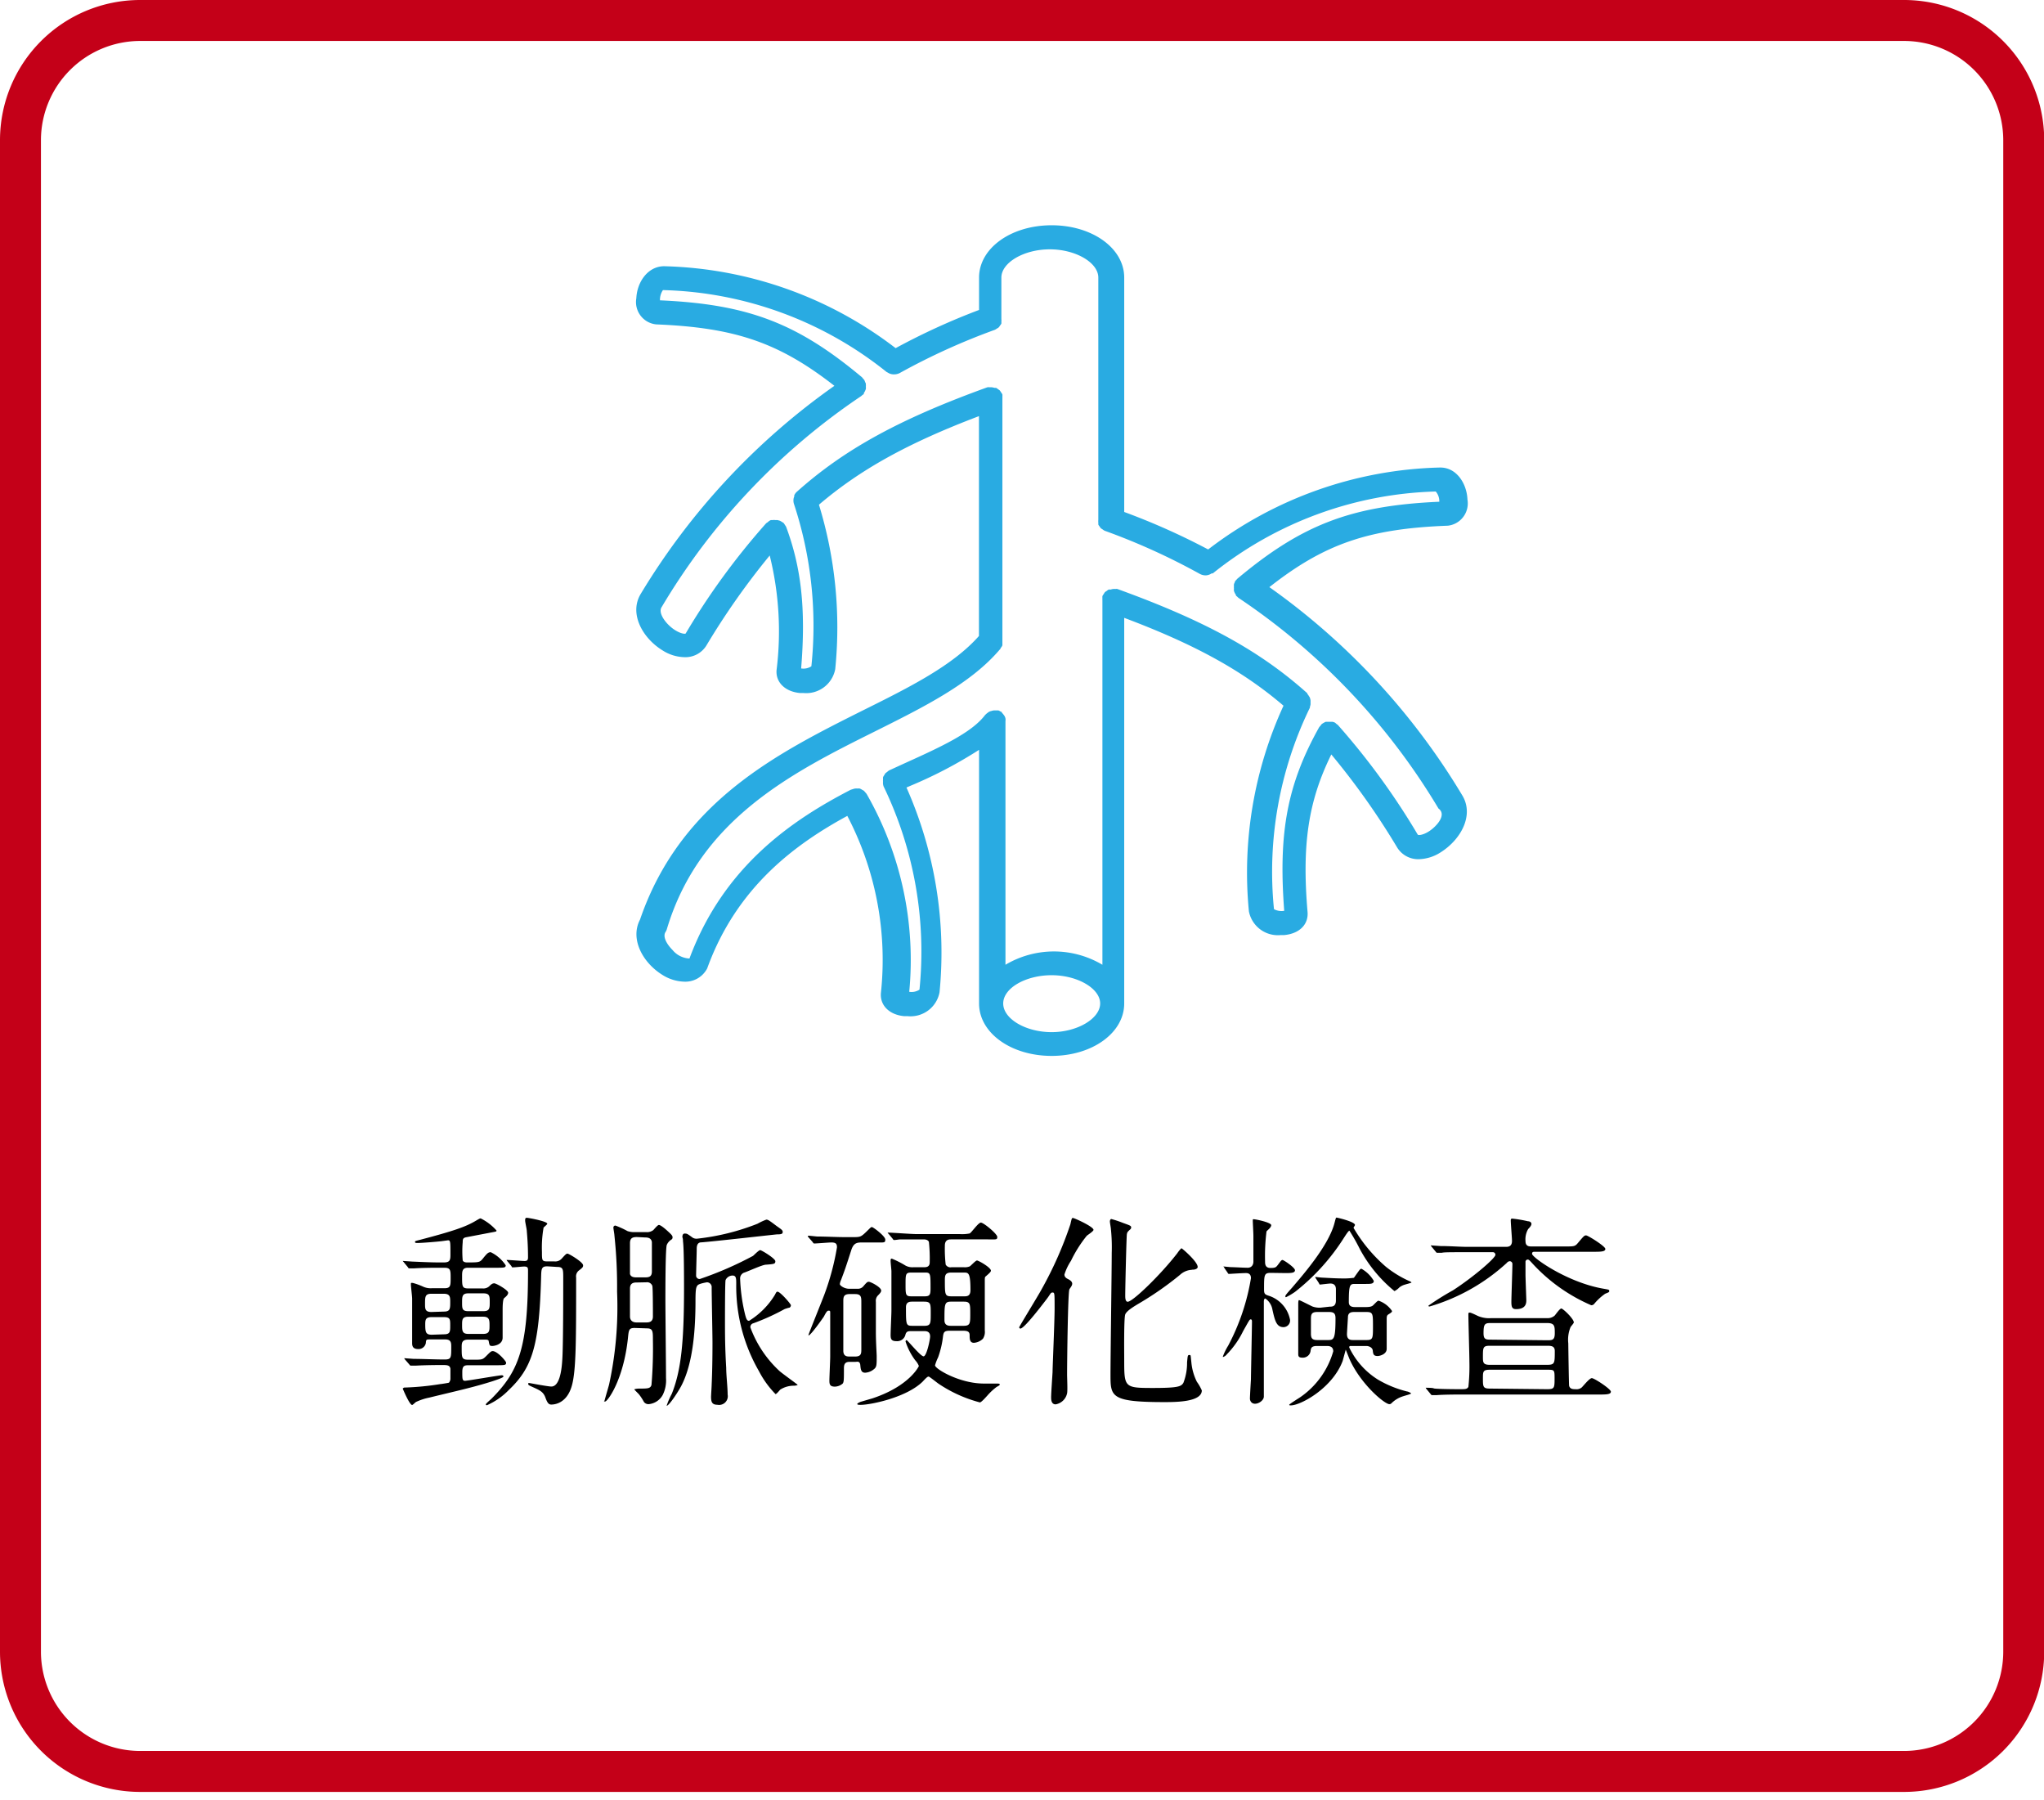 <svg id="レイヤー_1" data-name="レイヤー 1" xmlns="http://www.w3.org/2000/svg" viewBox="0 0 199.67 175.82"><defs><style>.cls-1{fill:none;stroke:#000;stroke-miterlimit:10;}.cls-2{fill:#c40018;}.cls-3{fill:#29abe2;}</style></defs><rect class="cls-1" x="-372.43" y="-861" width="918" height="2678.5"/><path class="cls-2" d="M186,4a9.7,9.7,0,0,1,9.69,9.69V161.31A9.7,9.7,0,0,1,186,171H13.69A9.7,9.7,0,0,1,4,161.31V13.69A9.7,9.7,0,0,1,13.69,4H186m0-4H13.69A13.69,13.69,0,0,0,0,13.69V161.31A13.69,13.69,0,0,0,13.69,175H186a13.69,13.69,0,0,0,13.69-13.69V13.69A13.69,13.69,0,0,0,186,0Z"/><path d="M45.7,123.81c-.56,0-.56.38-.56.84,0,1,0,1.18.62,1.18h1.38a.86.86,0,0,0,.64-.2c.16-.16.3-.3.5-.3s1.36.66,1.36.92-.36.48-.42.56-.12.44-.12,1.06c0,.44,0,2.38,0,2.76,0,.74-.92.82-1,.82-.28,0-.28-.06-.36-.46,0-.16-.22-.16-.32-.16h-1.7c-.62,0-.62.36-.62.76,0,1,0,1.2.64,1.2h.54c.78,0,.86,0,1.2-.34s.48-.5.64-.5c.48,0,1.32,1,1.32,1.12,0,.26-.1.26-1.06.26H45.86c-.46,0-.7,0-.7.66s0,.86.26.86,3.34-.54,3.6-.54c0,0,.16,0,.16.12s-.78.36-1,.44c-2,.64-3.72,1-6.24,1.62a5.5,5.5,0,0,0-1.24.4c-.08,0-.36.32-.44.32-.26,0-.92-1.6-.92-1.6s.1-.1.16-.1a26.85,26.85,0,0,0,3.52-.34c.08,0,.82-.12.84-.14s.14-.2.14-.36,0-.88,0-1c-.06-.36-.34-.36-.82-.36-1.74,0-2.48.06-2.6.06l-.42,0c-.06,0-.1,0-.18-.12l-.4-.46c-.08-.1-.08-.1-.08-.14s0,0,.08,0l.84.06c.86,0,2.12.06,3,.06.66,0,.66-.16.66-1.24,0-.36,0-.72-.58-.72H42c-.34,0-.38,0-.4.34a.72.72,0,0,1-.76.6c-.58,0-.58-.4-.58-.6,0-1.44,0-3.76,0-4.32,0-.22-.12-1.18-.12-1.38s0-.16.18-.16a6.38,6.38,0,0,1,1,.36,1.79,1.79,0,0,0,.86.16h1.24c.6,0,.6-.26.6-1s0-1-.6-1h-.64c-1.64,0-2.28.06-2.34.06l-.42,0c-.08,0-.12,0-.18-.12l-.38-.46c-.08-.1-.1-.1-.1-.14s0,0,.08,0l.88.06c.18,0,1.6.08,2.54.08h.52c.62,0,.62-.3.62-.82,0-1.2,0-1.34-.24-1.34l-.58.08c-.5.06-1.94.18-2.38.18-.16,0-.26,0-.26-.1s.08-.1.54-.22c3.26-.86,4.42-1.26,5.42-1.86.34-.2.38-.22.46-.22a5.09,5.09,0,0,1,1.54,1.18c0,.1,0,.1-.44.18l-2.52.48c-.32.06-.34.2-.34.48a10.31,10.31,0,0,0,0,1.78c.06.16.26.2.42.2,1.12,0,1.24,0,1.52-.34.42-.52.54-.66.8-.66a3.69,3.69,0,0,1,1.46,1.28c0,.24-.12.24-1.08.24Zm-2.34,4.28c.62,0,.62-.28.62-.94,0-.46,0-.8-.62-.8H42.14c-.62,0-.62.3-.62,1,0,.46,0,.78.62.78Zm0,2.22c.62,0,.62-.26.62-.86s0-.82-.62-.82h-1.2c-.6,0-.62.28-.62.72,0,.76.06,1,.64,1Zm2.38-4c-.6,0-.6.32-.6.9s0,.84.6.84h1.48c.62,0,.62-.3.62-.88s0-.86-.62-.86Zm0,2.28c-.6,0-.6.3-.6.82s0,.86.6.86H47.2c.62,0,.62-.32.62-.82s0-.86-.62-.86Zm7.72-4.92c-.56,0-.58.24-.6,1-.18,6.68-.82,8.86-3.16,11.08a6.75,6.75,0,0,1-2.12,1.48c-.08,0-.12,0-.12-.08s.46-.46.54-.54c2.7-2.7,3.58-5,3.58-12.48,0-.3,0-.44-.38-.44-.18,0-.9.08-1.06.08s-.12,0-.18-.12l-.38-.46c-.08-.08-.08-.1-.08-.14s0,0,.06,0c.26,0,1.44.1,1.68.1s.34-.08.34-.34c0-1.26-.08-2.1-.12-2.6,0-.16-.16-.84-.16-1s0-.28.16-.28,2,.34,2,.58c0,.08-.32.32-.36.38a11.23,11.23,0,0,0-.16,2.38c0,.84,0,.92.56.92h.66a.84.84,0,0,0,.7-.26c.4-.44.46-.5.58-.5s1.52.82,1.52,1.14c0,.14,0,.2-.4.5a.73.73,0,0,0-.28.7c0,6.14,0,9.08-.42,10.56-.5,1.78-1.76,1.84-2,1.84s-.38-.12-.58-.68-.56-.72-1.18-1c-.44-.2-.5-.22-.5-.34s.08-.08.12-.08,1.8.34,2.14.34c.78,0,1-1.52,1.06-2.52.1-1.18.1-6.52.1-8.06,0-.88,0-1.1-.6-1.1Z"/><path d="M62,129.69c-.56,0-.58.18-.66,1-.44,4.12-2,6.18-2.22,6.18s-.06-.06-.06-.1.38-1.32.44-1.56a35.64,35.64,0,0,0,.78-9.06,47.57,47.57,0,0,0-.26-5.5c0-.12-.1-.64-.1-.76a.19.19,0,0,1,.2-.2,8.72,8.72,0,0,1,1.18.54,2,2,0,0,0,.7.1h1.14a1,1,0,0,0,.68-.2c.08-.08.42-.5.54-.5s.4.18.84.58.5.48.5.64a.24.24,0,0,1-.1.2,1.14,1.14,0,0,0-.46.52c-.14.28-.14,4.5-.14,5.38,0,1.2.06,6.54.06,7.64a3.18,3.18,0,0,1-.32,1.64,1.75,1.75,0,0,1-1.36.9.55.55,0,0,1-.48-.22,5,5,0,0,0-.5-.76c-.08-.08-.44-.44-.44-.46s.22-.08.48-.08c.82,0,1.1,0,1.2-.36a42.93,42.93,0,0,0,.14-4.38c0-.84,0-1.14-.58-1.14Zm.14-4.44c-.3,0-.6.1-.6.58s0,2.34,0,2.74.28.58.62.58h1c.3,0,.62-.08.62-.58s0-2.82-.06-3a.54.54,0,0,0-.58-.34Zm.08-4.44c-.4,0-.68.08-.68.6,0,.2,0,2.86,0,3,.08.34.46.34.66.34H63c.4,0,.68-.06.68-.58v-2.86c-.06-.44-.44-.46-.68-.46Zm10.52,7.38c.16.68.24.8.44.8a7.67,7.67,0,0,0,2.52-2.54c.14-.28.16-.3.26-.3.26,0,1.3,1.2,1.3,1.32a.28.28,0,0,1-.14.24c-.08,0-.46.12-.52.16a21.94,21.94,0,0,1-3,1.36.38.38,0,0,0-.3.4,10.9,10.9,0,0,0,2.84,4.26c.26.24,1.78,1.32,1.78,1.36s-.28.08-.36.08a2.45,2.45,0,0,0-1.34.38c-.06.06-.36.44-.46.44a9.26,9.26,0,0,1-1.62-2.24,16.58,16.58,0,0,1-2.22-8.52c0-.52,0-.82-.36-.82a.76.76,0,0,0-.68.44c-.06.16-.06,3.58-.06,4.06,0,1.1,0,2.5.12,4.52,0,.72.14,1.88.14,2.6a.85.85,0,0,1-1,1c-.54,0-.62-.3-.62-.78,0-.18.06-1,.06-1.2.08-1.7.08-3.78.08-4.08,0-.76-.08-4.52-.08-5.38a.47.47,0,0,0-.46-.52s-.78.12-.92.3-.2.36-.2,1.5c0,2.62-.2,6-1.36,8.26-.28.56-1.22,2-1.46,2,0,0,0,0,0,0a7.25,7.25,0,0,1,.5-1.16c.92-2.28,1.2-5.08,1.2-10.34,0-.88,0-3.8-.1-4.56,0-.32-.06-.36-.06-.42s0-.34.22-.34.24,0,.78.4a.72.72,0,0,0,.44.1,22.62,22.62,0,0,0,5.9-1.46,5.65,5.65,0,0,1,.86-.4c.16,0,.26.06,1,.62.54.38.6.42.6.6s-.16.22-.56.22c-.1,0-6.24.7-7.4.78-.44,0-.44.48-.44.64,0,.38-.06,2.22-.06,2.64a.34.34,0,0,0,.36.3,34.13,34.13,0,0,0,5.2-2.26c.1-.08.56-.56.7-.56s1.48.82,1.48,1.08-.1.28-.92.34c-.34,0-1.8.68-2.14.78a.6.6,0,0,0-.38.6A17.22,17.22,0,0,0,72.74,128.19Z"/><path d="M83,133c-.48,0-.56.26-.56.64,0,1.08,0,1.32-.12,1.48a1.22,1.22,0,0,1-.76.3c-.48,0-.54-.22-.54-.58s.08-2,.08-2.36c0-.94,0-1.94,0-2.54,0-.26,0-1.44,0-1.68s0-.26-.18-.26-.38.5-.48.64-1.24,1.78-1.46,1.78c0,0,0,0,0-.06s1.34-3.38,1.52-3.86a24.93,24.93,0,0,0,1.26-4.68c0-.32-.08-.48-.54-.48-.26,0-1.42.1-1.66.1-.06,0-.1,0-.16-.12l-.4-.46c-.08-.08-.08-.1-.08-.12a.05.05,0,0,1,.06-.06c.14,0,.76.08.9.08.84,0,1.8.06,2.74.06h.62c.76,0,.84,0,1.34-.48s.48-.5.6-.5,1.3.88,1.3,1.22-.1.28-1.06.28H84.28c-.52,0-.88,0-1.12.74-.54,1.68-.6,1.86-1,2.92a1.3,1.3,0,0,0-.12.4c0,.16.46.46.88.46h.84a.68.68,0,0,0,.54-.2c.38-.44.42-.48.58-.48s1.2.52,1.2.86c0,.12-.08.24-.34.5a.75.75,0,0,0-.18.6c0,.64,0,2.08,0,2.92,0,1.06.08,2.12.08,2.4,0,.88,0,1.06-.3,1.28a1.47,1.47,0,0,1-.82.32c-.4,0-.44-.3-.48-.74s-.34-.32-.46-.32Zm0-6.62c-.58,0-.62.28-.62.68v4.86c0,.56.4.56.62.56h.54c.6,0,.6-.32.6-.72v-4.56c0-.5,0-.82-.6-.82ZM89,130c-.24,0-.44,0-.54.3a.83.83,0,0,1-.88.68c-.48,0-.58-.18-.58-.6s.08-2,.08-2.42c0-.2,0-3.48,0-3.8,0-.14-.08-.84-.08-1s0-.24.12-.24a9.4,9.4,0,0,1,1.34.68,1.41,1.41,0,0,0,.74.16h1c.26,0,.62,0,.62-.48a15.43,15.43,0,0,0-.08-2c-.12-.24-.4-.24-.58-.24h-.8c-.46,0-.92,0-1.42,0-.08,0-.46.06-.56.06s-.1,0-.18-.12l-.38-.46c-.08-.08-.1-.1-.1-.14s0,0,.08,0c.38,0,2.24.14,2.66.14h4.26a3.83,3.83,0,0,0,1-.06c.2-.1.84-1.06,1.1-1.06s1.6,1.1,1.6,1.4-.1.24-1.06.24H92.88c-.14,0-.58,0-.58.6a13.27,13.27,0,0,0,.08,1.86.53.53,0,0,0,.56.26h1.24a1.23,1.23,0,0,0,.54-.08c.12-.06.58-.58.72-.58s1.36.68,1.36,1c0,.12-.26.34-.54.58-.06.06-.06.16-.06.56,0,.12,0,1.76,0,3.46,0,.18,0,1,0,1.24a1.21,1.21,0,0,1-.18.8,1.4,1.4,0,0,1-.88.4c-.42,0-.42-.4-.42-.74s-.18-.44-.66-.44H92.8c-.54,0-.62.12-.68.54a9,9,0,0,1-.48,2.06,4.51,4.51,0,0,0-.3.78c0,.34,2.38,1.78,4.78,1.78l1.24,0c.14,0,.3,0,.3.08s0,.08-.32.26a5.84,5.84,0,0,0-.86.8c-.2.22-.62.7-.76.7a13.24,13.24,0,0,1-4-1.8c-.16-.1-.92-.72-1-.72s-.14,0-.58.48c-1.58,1.56-5.08,2.28-6.08,2.28-.08,0-.32,0-.32-.08s.28-.2.34-.22l1.16-.34c3.6-1.2,4.52-3.12,4.52-3.16a1.85,1.85,0,0,0-.36-.56,6.34,6.34,0,0,1-.94-1.82s0-.14.1-.14,1.36,1.58,1.66,1.58.64-1.64.64-1.94c0-.52-.4-.52-.58-.52Zm0-5.72c-.54,0-.54.18-.54,1.16s0,1.16.56,1.16h1.32c.5,0,.56-.18.56-.78,0-1.38,0-1.54-.48-1.54Zm1.3,5.2c.62,0,.62-.24.62-1.2s0-1.16-.66-1.16H89.14c-.24,0-.64,0-.64.54,0,1.74,0,1.82.64,1.82Zm3.82,0c.66,0,.66-.24.66-1.18s0-1.18-.62-1.18H92.92c-.66,0-.66.22-.66,1.82,0,.54.44.54.64.54Zm.06-2.88c.26,0,.62,0,.62-.6,0-1.72-.2-1.72-.64-1.72H92.92c-.58,0-.62.28-.62.72,0,1.44,0,1.6.64,1.6Z"/><path d="M104.46,125.93c-.14.42-.22,6.82-.22,8.34,0,.28.06,1.54,0,1.8a1.38,1.38,0,0,1-1.12,1.08c-.44,0-.44-.5-.44-.7,0-.38.12-2.08.14-2.44,0-.52.2-4.94.2-6.24,0-1.48,0-1.54-.2-1.54s-.18.12-.56.62c-.58.76-2.22,2.9-2.58,2.9a.13.13,0,0,1-.12-.12c0-.08,1.86-3.1,2.18-3.7a36.83,36.83,0,0,0,2.82-6.36c.14-.62.14-.62.26-.62s2,.84,2,1.16c0,.14-.58.5-.66.58a12.38,12.38,0,0,0-1.54,2.44,5.33,5.33,0,0,0-.64,1.34c0,.22.14.34.34.44s.42.24.42.46S104.48,125.85,104.46,125.93Zm12-1.92a1.84,1.84,0,0,0-1.2.5,31.12,31.12,0,0,1-3.82,2.68c-.54.32-1.38.8-1.52,1.18s-.1,3.74-.1,4.38c0,2.74,0,2.8,2.78,2.8,2.5,0,2.78-.14,3-.5a5.33,5.33,0,0,0,.36-2c.06-.64.06-.72.22-.72s.12,0,.2.72a5.34,5.34,0,0,0,.54,1.9,4.35,4.35,0,0,1,.48.84c0,1.14-2.56,1.14-3.68,1.14-5.24,0-5.24-.54-5.24-2.7,0-1.88.12-10.14.12-11.86a17.25,17.25,0,0,0-.08-2.34c0-.1-.1-.62-.1-.74s.06-.24.14-.24a10.29,10.29,0,0,1,1.14.38c.72.26.8.28.8.46a.25.25,0,0,1-.08.16c-.28.26-.3.28-.34.48s-.16,5.1-.16,6c0,.18,0,.6.24.6.5,0,3.26-2.68,4.86-4.76.06-.1.34-.46.4-.46s1.76,1.46,1.56,1.9C116.86,124,116.56,124,116.42,124Z"/><path d="M124.16,124.31c-.68,0-.68.16-.68,1.64,0,.44.1.48.54.62a3.08,3.08,0,0,1,2,2.32.65.65,0,0,1-.64.72c-.68,0-.84-.62-1.08-1.7a1.65,1.65,0,0,0-.7-1.1c-.12,0-.14.22-.14.28,0,1.24,0,7.24,0,8.52v.78c0,.36-.48.7-.86.7s-.5-.32-.5-.5.08-1.6.1-1.88c0-.54.1-5.1.1-5.64,0-.06,0-.22-.12-.22s-.16.12-.74,1.14a8.69,8.69,0,0,1-1.6,2.28.73.73,0,0,1-.38.26s0,0,0-.06a5.78,5.78,0,0,1,.52-1.06,21.42,21.42,0,0,0,2.22-6.58c0-.24-.08-.5-.48-.5s-1.56.08-1.64.08-.1,0-.16-.12l-.32-.46c0-.06-.08-.1-.08-.14s0,0,.06,0l.62.06c.36,0,1.3.06,1.68.06s.56-.28.56-.6,0-2.22,0-2.5-.06-1.3-.06-1.52c0-.06,0-.12.06-.12.24,0,1.74.32,1.74.58s-.42.52-.46.62a19.18,19.18,0,0,0-.14,2.94c0,.2,0,.62.52.62s.56-.08.76-.34.3-.44.42-.44,1.22.74,1.22,1-.34.28-.92.28Zm11.22-.6a10.35,10.35,0,0,0,2.38,1.44s.12.06.12.1-.58.18-.68.22a1.44,1.44,0,0,0-.5.26,1.76,1.76,0,0,1-.48.36,13.57,13.57,0,0,1-3.4-4.14,18.75,18.75,0,0,0-1-1.76c-.1,0-.42.52-.54.7a20.89,20.89,0,0,1-4.78,5.28,6.75,6.75,0,0,1-.88.52.09.09,0,0,1-.06-.06c0-.12,0-.14.68-.9.84-1,3.58-4.06,4.14-6.36.1-.38.12-.46.18-.46s1.8.4,1.8.72c0,.06-.14.24-.14.28A15,15,0,0,0,135.38,123.71Zm-5.5,3.9c.24,0,.62,0,.62-.6,0-.16,0-.94,0-1.08s0-.58-.54-.58c-.14,0-.94.1-1,.1s-.06,0-.12-.14l-.3-.46a.27.27,0,0,1-.06-.14s0,0,.06,0l.54.06c.1,0,1.32.08,1.86.08a7.58,7.58,0,0,0,1.32-.06s.42-.6.5-.7.12-.18.24-.18a3.24,3.24,0,0,1,1.2,1.18c0,.3-.3.3-.8.3h-1c-.52,0-.64,0-.64,1.78,0,.48.42.48.68.48h.82c.4,0,.72,0,.9-.2.38-.38.42-.42.52-.42a2.61,2.61,0,0,1,1.3,1c0,.08,0,.12-.36.34-.12.08-.16.16-.16.44s0,1.34,0,1.56,0,1.2,0,1.36c0,.54-.7.7-.88.7-.42,0-.44-.2-.48-.54s-.46-.44-.6-.44h-1.54c-.08,0-.16,0-.16.14a7.52,7.52,0,0,0,2.8,3.14,10.64,10.64,0,0,0,2.84,1.16c.1,0,.4.14.4.2s-.64.22-.74.26a2.76,2.76,0,0,0-1.18.7.26.26,0,0,1-.2.08c-.46,0-2.8-1.94-3.9-4.42l-.36-.9-.3,1.1c-1,2.66-4.1,4.34-5.06,4.34-.1,0-.16,0-.16-.06s.9-.62,1.08-.74a8.18,8.18,0,0,0,3.22-4.48c0-.52-.46-.52-.64-.52h-.94c-.56,0-.6.2-.64.52a.76.76,0,0,1-.8.62c-.38,0-.4-.16-.4-.38s0-.8,0-.94c0-.48,0-2.56,0-2.9,0-.12,0-.88,0-1s0-.4.08-.4,1.08.52,1.3.62a2.06,2.06,0,0,0,.78.12Zm-1.2.52c-.52,0-.62.2-.62.64v1.48c0,.46.14.62.62.62h1c.6,0,.78,0,.78-2.12,0-.46-.14-.62-.64-.62Zm4.8,2.74c.64,0,.64-.16.64-1.36s0-1.38-.64-1.38H132.3c-.32,0-.56.06-.62.4,0,.1-.1,1.6-.1,1.76,0,.58.38.58.62.58Z"/><path d="M142.86,136.19c-.48,0-1.82,0-2.52.06l-.42,0c-.06,0-.1,0-.18-.12l-.38-.46c-.08-.1-.08-.1-.08-.14s0,0,.06,0,.62,0,.72.06,1.9.08,2.5.08.74,0,.88-.22a18.81,18.81,0,0,0,.1-2.46c0-.66-.1-3.92-.1-4.64,0-.1,0-.16.14-.16s.72.3.82.34a2.78,2.78,0,0,0,1.28.2h5.42a1.05,1.05,0,0,0,.76-.24c.1-.1.5-.7.66-.7s1.22,1,1.22,1.36c0,.08-.28.38-.32.46a3.22,3.22,0,0,0-.22,1.58c0,.34.06,4,.08,4.14.08.34.4.34.62.34a.8.8,0,0,0,.6-.16c.14-.12.76-.92,1-.92s1.86,1.06,1.86,1.32-.4.28-1.06.28Zm.52-13.9c-1.76,0-2.34,0-2.54.06l-.42,0c-.06,0-.1,0-.18-.12l-.38-.46c-.08-.1-.08-.1-.08-.14s0,0,.06,0l.88.06c1,0,1.82.08,2.76.08h3.58c.24,0,.64,0,.64-.58,0-.3-.12-1.68-.12-2,0-.08,0-.18.14-.18a12.2,12.2,0,0,1,1.54.26c.18,0,.34.1.34.26s-.18.36-.32.5a2,2,0,0,0-.26,1.18c0,.52.36.52.62.52h3.22c.9,0,1,0,1.28-.34.56-.66.62-.74.8-.74s1.88,1.06,1.88,1.32-.4.28-1.08.28h-5.82c-.12,0-.26,0-.26.2,0,.36,3.5,2.84,7.06,3.42.44.08.48.08.48.2s0,.12-.4.28a5.38,5.38,0,0,0-1.08,1,.36.36,0,0,1-.28.12,16.77,16.77,0,0,1-5.8-4.14c-.22-.24-.3-.32-.4-.32a.22.22,0,0,0-.22.24v1.3c0,.22.08,2.36.08,2.4,0,.28,0,.9-1,.9-.38,0-.46-.2-.46-.7s.1-3.16.1-3.68a.27.27,0,0,0-.26-.3.4.4,0,0,0-.28.16,19.08,19.08,0,0,1-7.54,4.26c-.08,0-.12,0-.12-.08a26.54,26.54,0,0,1,2.4-1.5c2-1.3,4.14-3.14,4.14-3.46a.25.25,0,0,0-.28-.26Zm7.74,11c.76,0,.76-.14.76-1.36,0-.5-.4-.5-.76-.5H145.5c-.64,0-.64.2-.64,1.08,0,.52,0,.78.66.78Zm0,2.38c.7,0,.74-.1.74-1s0-.9-.74-.9h-5.6c-.66,0-.66.2-.66.84,0,.8,0,1,.66,1Zm0-4.78c.5,0,.76,0,.76-.68s0-1-.74-1h-5.56c-.56,0-.66.14-.66,1,0,.56.2.62.64.62Z"/><path class="cls-3" d="M142.87,77.72A67.19,67.19,0,0,0,124,57.34c5.39-4.24,9.71-5.71,17.43-6a2.19,2.19,0,0,0,1.92-2.55c-.06-1.56-1.06-3.13-2.64-3.13h-.09a38.69,38.69,0,0,0-22.6,8A66.93,66.93,0,0,0,109.82,50V27.11c0-2.86-3.11-5.11-7.09-5.11s-7.09,2.25-7.09,5.11v3.16A65.4,65.4,0,0,0,87.49,34a38.67,38.67,0,0,0-22.61-8c-1.6,0-2.65,1.55-2.72,3.13a2.19,2.19,0,0,0,1.94,2.55c7.7.31,12,1.78,17.41,6A67.36,67.36,0,0,0,62.59,58c-1.16,1.92.17,4.31,2.12,5.51a4.13,4.13,0,0,0,2.13.67A2.41,2.41,0,0,0,69,63.05a72.1,72.1,0,0,1,6.19-8.8,30.72,30.72,0,0,1,.67,11.19c-.1,1.2.85,2.11,2.28,2.24h.34a2.88,2.88,0,0,0,3.11-2.33A40.83,40.83,0,0,0,80,49.29c4-3.41,8.64-6,15.63-8.65V62.11c-2.54,2.88-6.77,5-11.26,7.23C76,73.53,66.48,78.26,62.52,89.81c-1,1.91.28,4.22,2.19,5.4a4.21,4.21,0,0,0,2.13.66A2.4,2.4,0,0,0,69,94.72a.91.91,0,0,0,.11-.22c2.9-7.94,8.66-12.1,13.66-14.82A30.35,30.35,0,0,1,86.05,97c-.09,1.2.84,2.11,2.28,2.24h.34a2.88,2.88,0,0,0,3.11-2.33,39.73,39.73,0,0,0-3.23-20l.39-.17a43,43,0,0,0,6.7-3.51V98c0,2.87,3.12,5.12,7.09,5.12s7.09-2.25,7.09-5.12V60.34c7,2.63,11.61,5.2,15.56,8.58A39.09,39.09,0,0,0,122,89a2.88,2.88,0,0,0,3.11,2.32h.34c1.44-.13,2.38-1,2.28-2.25-.56-6.56.06-10.81,2.32-15.39a72.28,72.28,0,0,1,6.43,9.08,2.41,2.41,0,0,0,2.12,1.15,4.13,4.13,0,0,0,2.13-.67C142.7,82,144,79.65,142.87,77.72ZM102.73,100.8C100.21,100.8,98,99.51,98,98s2.21-2.76,4.73-2.76,4.74,1.29,4.74,2.76S105.25,100.8,102.73,100.8Zm37.45-20.09c-.76.76-1.53.91-1.68.81a69.83,69.83,0,0,0-7.8-10.71,1.67,1.67,0,0,0-.16-.12.81.81,0,0,0-.14-.12h0a1.13,1.13,0,0,0-.24-.08l-.2,0-.22,0-.23,0a1.51,1.51,0,0,0-.18.09,1.35,1.35,0,0,0-.22.14l0,0a.53.53,0,0,0-.11.15,1.66,1.66,0,0,0-.13.14c-3.13,5.59-4,10.31-3.42,17.94a1.55,1.55,0,0,1-1-.16,36.64,36.64,0,0,1,3.51-19.68s0-.05,0-.08a1.41,1.41,0,0,0,.06-.22,1.66,1.66,0,0,0,0-.22,1.52,1.52,0,0,0,0-.21,1.55,1.55,0,0,0-.06-.23.59.59,0,0,0-.1-.17.8.8,0,0,0-.15-.21l0-.06c-4.62-4.14-10-7.09-18.56-10.19a.69.69,0,0,0-.2,0,1.42,1.42,0,0,0-.2,0h0a1,1,0,0,0-.25.06.65.65,0,0,0-.2,0,.59.59,0,0,0-.17.12.91.91,0,0,0-.19.13.62.62,0,0,0-.11.17,1,1,0,0,0-.14.22v0a1.55,1.55,0,0,0,0,.21,1.48,1.48,0,0,0,0,.19V94.22a9.27,9.27,0,0,0-9.47,0V70.48s0,0,0-.07a.69.69,0,0,0,0-.24.68.68,0,0,0-.07-.2.71.71,0,0,0-.12-.18.93.93,0,0,0-.16-.18s0,0,0-.06a.52.52,0,0,0-.13-.06,1,1,0,0,0-.21-.11l-.24,0-.13,0h-.07a1.22,1.22,0,0,0-.26.06.64.64,0,0,0-.18.06.8.8,0,0,0-.19.13,1.19,1.19,0,0,0-.18.15l-.06.06c-1.32,1.74-4.37,3.13-7.91,4.73l-1.46.67h0a1.39,1.39,0,0,0-.19.15,1.92,1.92,0,0,0-.17.13c-.05.06-.08.14-.13.21s-.07.11-.1.18a1.66,1.66,0,0,0,0,.22.89.89,0,0,0,0,.22,1,1,0,0,0,0,.23,1.6,1.6,0,0,0,.05.21,0,0,0,0,1,0,0v0a37.08,37.08,0,0,1,3.51,19.86,1.41,1.41,0,0,1-1,.21,32.63,32.63,0,0,0-4.15-19.3h0l0,0a.88.88,0,0,0-.12-.15c-.06-.06-.11-.14-.17-.19l-.18-.1a.91.91,0,0,0-.22-.11.78.78,0,0,0-.22,0,.82.82,0,0,0-.22,0,1.05,1.05,0,0,0-.24.06l-.2.06c-5.56,2.88-12.36,7.36-15.75,16.48a2.28,2.28,0,0,1-1.65-.83c-.54-.54-1-1.3-.68-1.77a1.2,1.2,0,0,0,.11-.23C68.34,80,77.42,75.44,85.43,71.45c4.83-2.41,9.39-4.68,12.22-8h0l.08-.08s0-.09.07-.14a.88.88,0,0,0,.12-.21c0-.08,0-.16,0-.24s0-.1,0-.16V38.93a1.62,1.62,0,0,0,0-.19,1.52,1.52,0,0,0,0-.21s0,0,0,0a.74.74,0,0,0-.13-.21,1.13,1.13,0,0,0-.12-.18.53.53,0,0,0-.15-.11,1.07,1.07,0,0,0-.22-.15l-.15,0a1.5,1.5,0,0,0-.29-.06h0l-.18,0a1.7,1.7,0,0,0-.22,0C87.85,40.93,82.48,43.89,77.87,48h0a1,1,0,0,0-.28.37.35.35,0,0,0,0,.11.89.89,0,0,0-.08.32,1.12,1.12,0,0,0,.06.45h0a38,38,0,0,1,1.69,15.82,1.41,1.41,0,0,1-1,.21c.48-5.86,0-9.89-1.47-13.84l0,0a1.88,1.88,0,0,0-.12-.18.9.9,0,0,0-.14-.2l0,0-.15-.09a1.43,1.43,0,0,0-.21-.12l-.23-.06-.21,0a1,1,0,0,0-.25,0l-.17,0,0,0A.8.8,0,0,0,75,51a.67.67,0,0,0-.19.14l0,0a69.44,69.44,0,0,0-7.83,10.73c-.13.09-.9-.08-1.66-.83-.54-.53-1-1.29-.68-1.76A64.49,64.49,0,0,1,84.13,38.68a1.66,1.66,0,0,0,.14-.13s.08,0,.11-.09,0,0,0-.06a2.25,2.25,0,0,0,.12-.21,1.67,1.67,0,0,0,.08-.2.78.78,0,0,0,0-.22.89.89,0,0,0,0-.23c0-.06,0-.13-.06-.2a2.18,2.18,0,0,0-.09-.23l0,0a1.31,1.31,0,0,0-.11-.12,1.71,1.71,0,0,0-.11-.14c-6.32-5.29-11.15-7.14-19.74-7.52a1.69,1.69,0,0,1,.29-1,36.36,36.36,0,0,1,21.85,8l.1.05.14.08a1.12,1.12,0,0,0,.4.1.29.29,0,0,0,.1,0h.05a1.18,1.18,0,0,0,.51-.14h0a64.43,64.43,0,0,1,9.27-4.21l0,0a.92.92,0,0,0,.21-.13.5.5,0,0,0,.17-.11.75.75,0,0,0,.13-.18.8.8,0,0,0,.13-.19,1.21,1.21,0,0,0,0-.18,1.19,1.19,0,0,0,0-.26s0,0,0,0V27.11c0-1.47,2.21-2.76,4.73-2.76s4.74,1.29,4.74,2.76V50.78a1.09,1.09,0,0,0,0,.26c0,.07,0,.13,0,.19a.8.8,0,0,0,.13.19.75.75,0,0,0,.13.18l.17.11a.92.92,0,0,0,.21.13l0,0a64,64,0,0,1,9.28,4.21h0a1.19,1.19,0,0,0,.52.14h0l.09,0a1.14,1.14,0,0,0,.4-.11l.14-.08.11,0a36.39,36.39,0,0,1,21.78-8,1.45,1.45,0,0,1,.35,1c-8.59.38-13.42,2.23-19.73,7.52a1.27,1.27,0,0,0-.11.13.68.68,0,0,0-.12.12s0,0,0,.06a1.15,1.15,0,0,0-.1.23.73.73,0,0,0,0,.2.89.89,0,0,0,0,.23.82.82,0,0,0,0,.22,1.67,1.67,0,0,0,.08.2,2.25,2.25,0,0,0,.12.21l0,.06.11.08a1,1,0,0,0,.15.14,64.53,64.53,0,0,1,19.52,20.56C141.15,79.42,140.73,80.17,140.18,80.71Z"/></svg>
